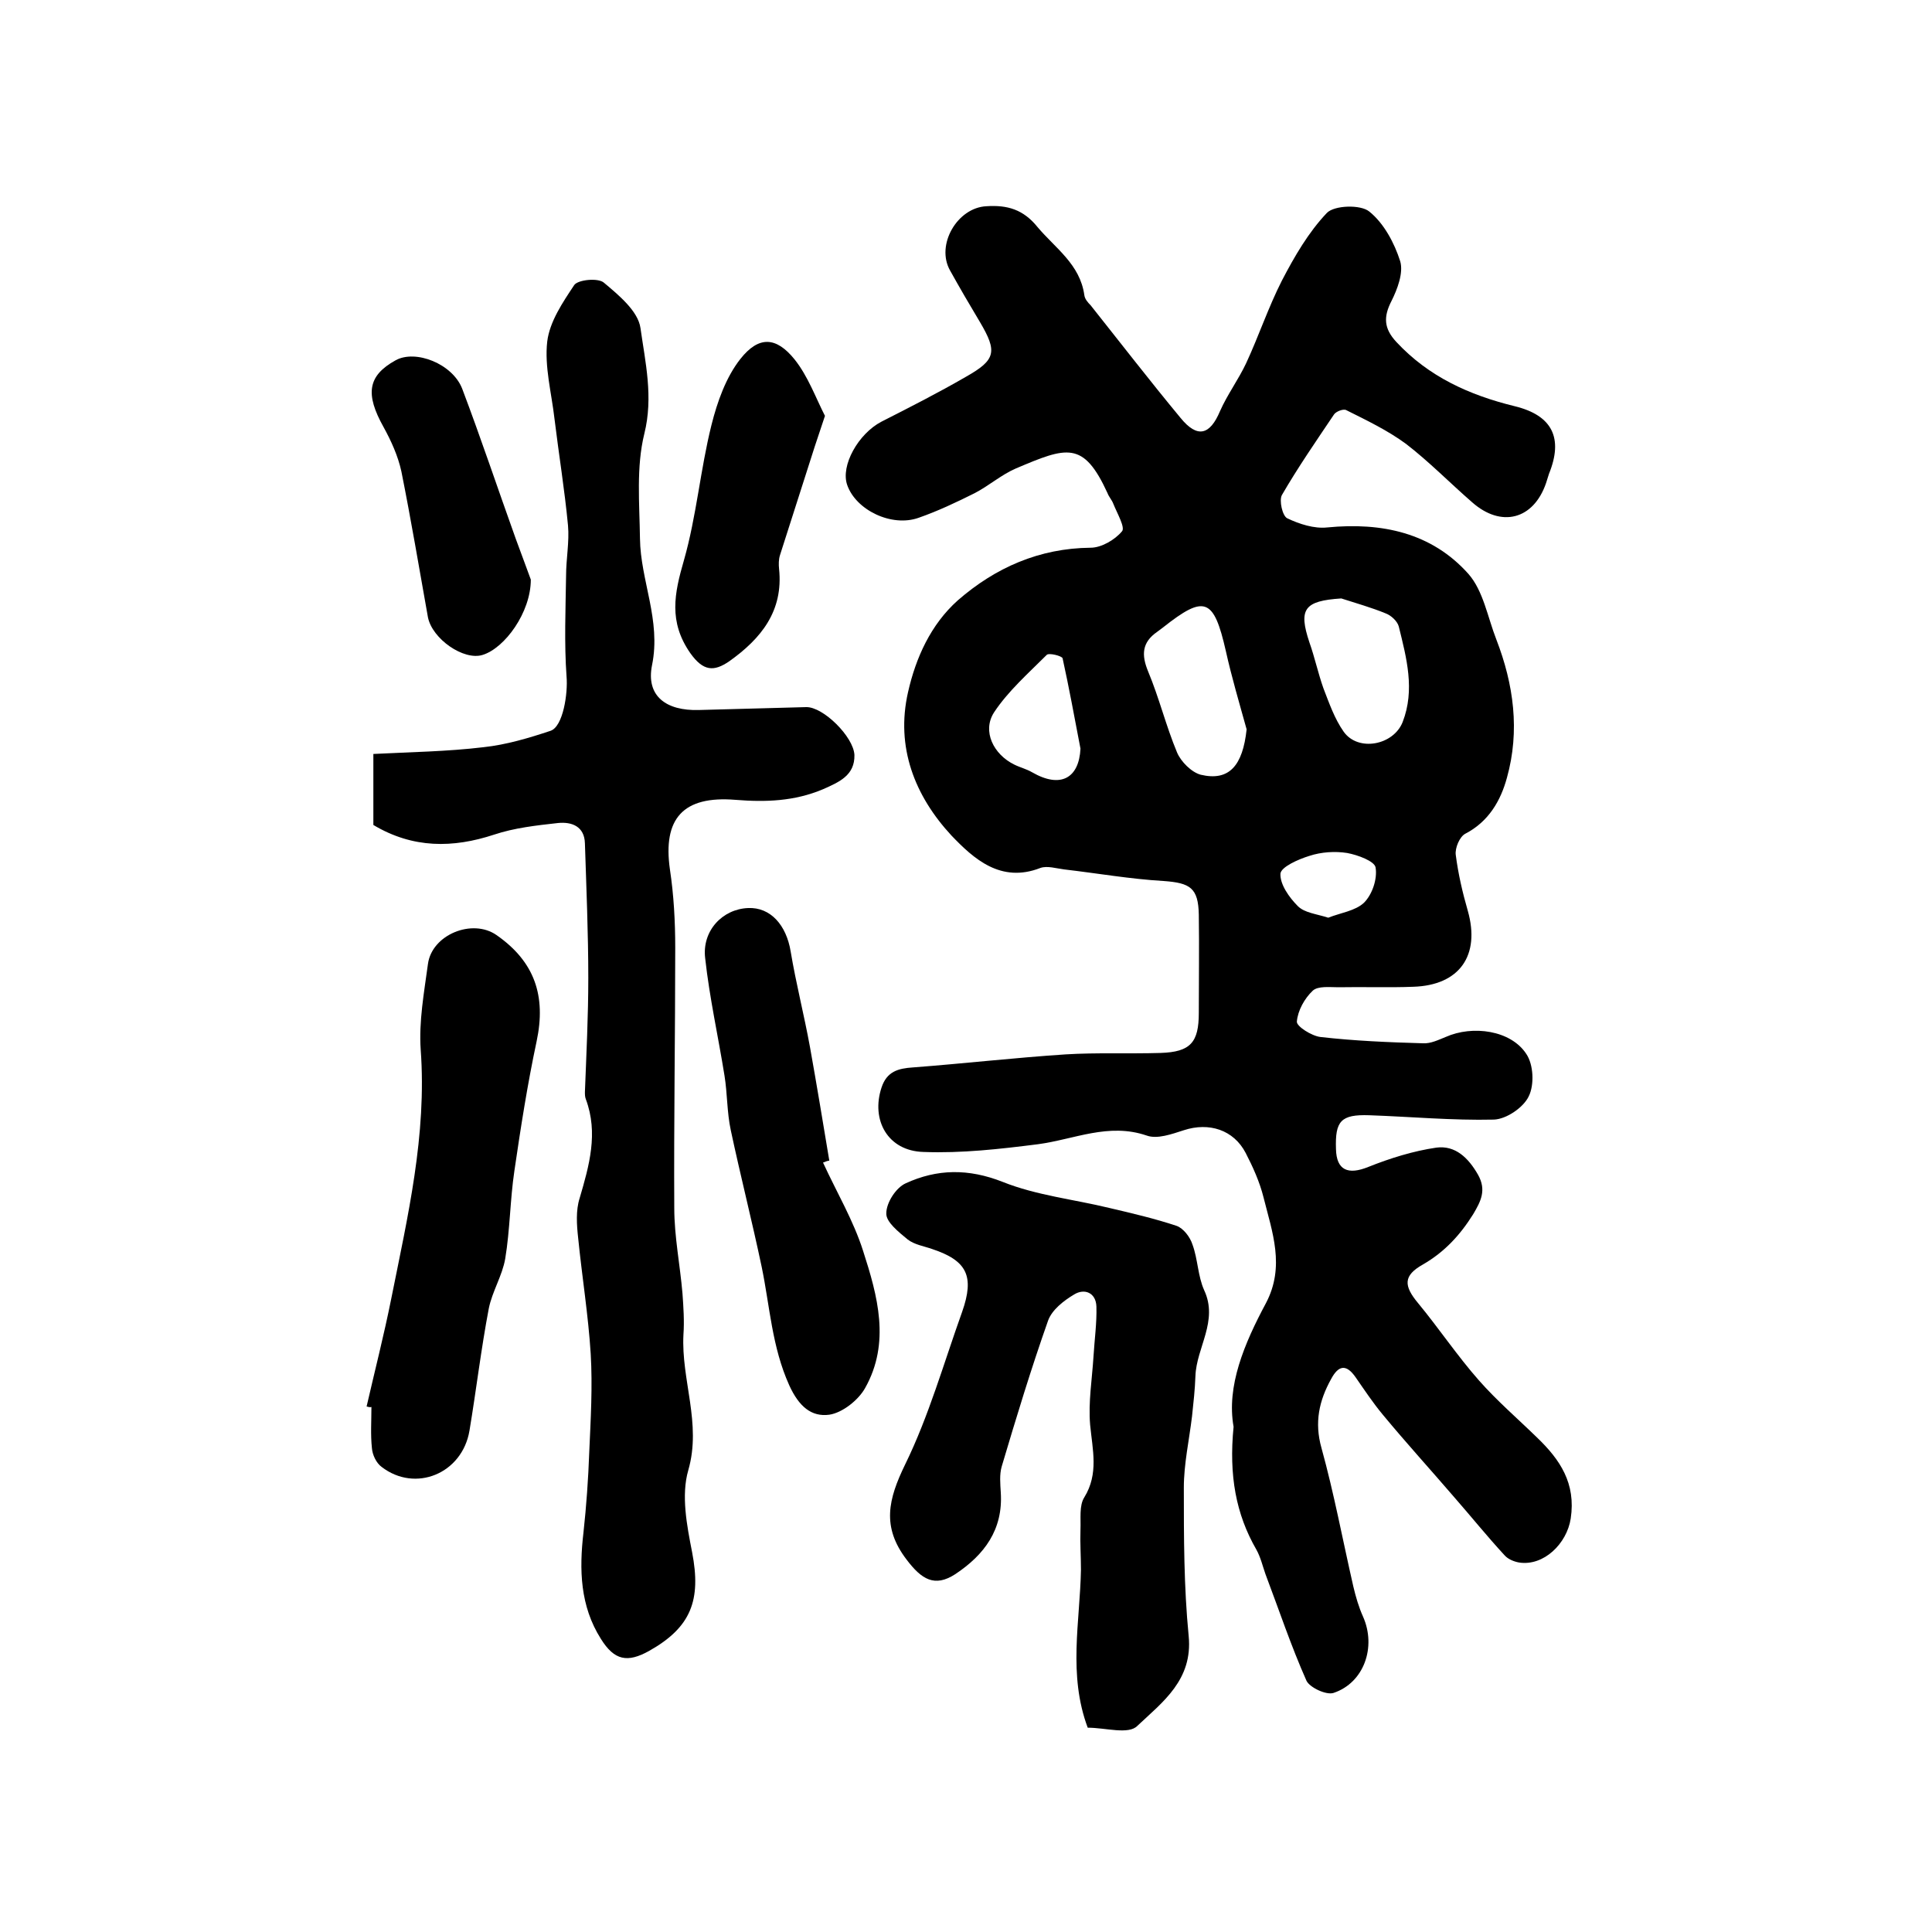 <?xml version="1.0" encoding="utf-8"?>
<!-- Generator: Adobe Illustrator 22.0.0, SVG Export Plug-In . SVG Version: 6.00 Build 0)  -->
<svg version="1.1" id="图层_1" xmlns="http://www.w3.org/2000/svg" xmlns:xlink="http://www.w3.org/1999/xlink" x="0px" y="0px"
	 viewBox="0 0 400 400" style="enable-background:new 0 0 400 400;" xml:space="preserve">
<style type="text/css">
	.st0{fill:#FFFFFF;}
</style>
<g>
	
	<path d="M255.4,295.4c-1.5-8.4,2.2-17.2,6.7-25.6c4-7.6,1.3-14.7-0.5-21.9c-0.8-3.2-2.2-6.3-3.7-9.2c-2.5-4.8-7.6-6.4-12.8-4.7
		c-2.5,0.8-5.5,1.9-7.7,1.1c-7.9-2.7-15,0.8-22.5,1.8c-7.9,1-15.8,1.9-23.7,1.6c-7.4-0.2-10.9-6.6-8.7-13.3c1.1-3.4,3.5-4,6.5-4.2
		c10.5-0.8,21-2,31.6-2.7c6.5-0.4,13.1-0.1,19.7-0.3c6.2-0.2,7.9-2.2,7.9-8.3c0-6.8,0.1-13.5,0-20.3c-0.1-5.6-1.8-6.6-7.3-7
		c-6.9-0.4-13.7-1.6-20.6-2.4c-1.6-0.2-3.5-0.8-4.9-0.3c-8.2,3.2-13.8-1.9-18.4-6.7c-7.6-8.2-11.6-18.3-9-29.7
		c1.6-7.1,4.7-14,10.3-19c7.8-6.8,16.9-10.8,27.5-10.9c2.2,0,5-1.6,6.5-3.4c0.7-0.8-1-3.7-1.8-5.7c-0.3-0.8-0.9-1.4-1.2-2.2
		c-5-10.9-8.4-9.6-19-5.1c-3,1.3-5.6,3.6-8.5,5.1c-3.8,1.9-7.6,3.7-11.6,5.1c-5.6,2-13-1.6-14.8-6.8c-1.4-4,2.3-10.6,7.1-13.1
		c5.9-3,11.8-6,17.5-9.3c6.2-3.5,6.5-5.2,2.9-11.3c-2.1-3.5-4.2-7.1-6.2-10.7c-3-5.3,1.5-13,7.5-13.3c4.4-0.3,7.7,0.7,10.6,4.3
		c3.7,4.4,8.8,7.7,9.7,14.1c0.1,0.8,0.7,1.5,1.3,2.1c6.2,7.8,12.3,15.7,18.6,23.3c3.5,4.3,6.1,3.6,8.2-1.4c1.5-3.4,3.8-6.5,5.4-9.9
		c2.6-5.6,4.6-11.6,7.4-17.1c2.6-5,5.5-10,9.3-14c1.5-1.6,7-1.8,8.8-0.3c3,2.4,5.2,6.5,6.4,10.3c0.7,2.4-0.6,5.8-1.8,8.2
		c-1.7,3.3-1.6,5.7,1,8.5c6.7,7.2,15.1,11,24.5,13.3c7.8,1.9,10.1,6.6,7.1,14c-0.2,0.6-0.4,1.3-0.6,1.9c-2.6,7.6-9.3,9.3-15.3,4
		c-4.6-4-8.9-8.4-13.7-12.1c-3.8-2.8-8.2-4.9-12.4-7c-0.6-0.3-2.1,0.3-2.5,0.9c-3.7,5.5-7.5,11-10.8,16.7c-0.6,1.1,0.1,4.3,1.1,4.8
		c2.5,1.2,5.6,2.2,8.3,1.9c11.3-1.1,21.6,1.1,29.2,9.6c3.1,3.5,4,9,5.8,13.6c3.6,9.3,4.9,18.9,2.2,28.6c-1.3,4.8-3.8,9.1-8.6,11.6
		c-1.2,0.6-2.2,3-2,4.4c0.5,3.9,1.4,7.8,2.5,11.6c2.6,9.2-1.7,15.4-11.3,15.7c-5.2,0.2-10.3,0-15.5,0.1c-1.8,0-4.2-0.3-5.3,0.7
		c-1.7,1.6-3.1,4.1-3.3,6.4c-0.1,1,3.1,3,4.9,3.2c7,0.8,14.1,1.1,21.2,1.3c1.6,0.1,3.2-0.7,4.7-1.3c5.6-2.5,13.5-1.4,16.7,3.5
		c1.5,2.2,1.7,6.4,0.5,8.8c-1.1,2.3-4.6,4.7-7.2,4.8c-8.6,0.2-17.2-0.6-25.8-0.9c-5.9-0.2-7.1,1.2-6.9,7c0.1,4.4,2.5,5.4,6.7,3.7
		c4.5-1.8,9.3-3.3,14.1-4c3.9-0.5,6.6,2.1,8.6,5.6c1.8,3.2,0.6,5.5-1,8.2c-2.7,4.3-5.9,7.8-10.4,10.4c-4.1,2.3-4,4.4-1,8
		c4.3,5.2,8.1,10.9,12.6,16c3.7,4.2,8,7.9,12,11.8c4.8,4.6,8.1,9.5,7,16.8c-0.8,5.2-5.6,9.9-10.7,9.1c-1.1-0.2-2.3-0.7-3-1.5
		c-3.6-3.9-6.9-8-10.4-12c-4.9-5.7-10-11.3-14.8-17.1c-2-2.4-3.8-5.1-5.6-7.7c-2-2.9-3.6-2.5-5.1,0.3c-2.5,4.5-3.5,9-2,14.3
		c2.6,9.4,4.4,19.1,6.6,28.7c0.5,2.1,1.1,4.2,2,6.2c2.8,6.3,0.2,13.7-6.1,15.8c-1.5,0.5-4.9-1.1-5.6-2.5c-3.2-7.2-5.7-14.7-8.5-22.1
		c-0.6-1.7-1-3.5-1.9-5.1C255.9,313.5,254.4,305.5,255.4,295.4z M258.1,151c-1.5-5.4-3.1-10.8-4.3-16.2c-2.5-11-4.4-11.7-13-4.9
		c-0.4,0.3-0.8,0.6-1.2,0.9c-3.2,2.2-3.3,4.8-1.9,8.2c2.3,5.5,3.7,11.3,6,16.8c0.8,1.9,3,4.1,4.9,4.6
		C254.5,161.8,257.3,158.5,258.1,151z M277.7,123.9c-7.7,0.5-8.9,2.2-6.6,9.1c1.1,3.1,1.8,6.4,2.9,9.5c1.2,3.1,2.3,6.3,4.2,9
		c3,4.2,10.3,2.8,12.2-2c2.6-6.7,0.8-13.3-0.8-19.8c-0.3-1.1-1.6-2.3-2.7-2.7C284,125.8,280.8,124.9,277.7,123.9z M223.7,155
		c-1.3-6.8-2.4-12.8-3.7-18.7c-0.1-0.5-2.9-1.2-3.3-0.7c-3.8,3.8-8,7.5-10.9,11.9c-2.5,3.9-0.1,8.7,4.2,10.8
		c1.2,0.6,2.5,0.9,3.7,1.6C219.6,163.3,223.4,161.1,223.7,155z M275,190c2.5-1,5.6-1.4,7.4-3.1c1.7-1.7,2.8-4.9,2.4-7.3
		c-0.2-1.3-3.7-2.6-5.9-3c-2.5-0.4-5.4-0.2-7.8,0.6c-2.3,0.7-5.9,2.3-6,3.7c-0.1,2.2,1.8,4.9,3.6,6.7C270.1,189,272.5,189.2,275,190
		z"/>
	<path d="M77.3,170.8c0-4.7,0-9.4,0-14.7c7.8-0.4,15.3-0.5,22.8-1.4c4.7-0.5,9.4-1.9,13.9-3.4c2.6-0.9,3.6-7.8,3.3-11.2
		c-0.5-6.9-0.2-14-0.1-20.9c0-3.5,0.7-7,0.4-10.4c-0.7-7.4-1.9-14.7-2.8-22.1c-0.6-5.3-2.1-10.8-1.5-16c0.5-4.1,3.2-8.1,5.6-11.7
		c0.8-1.1,4.9-1.5,6.1-0.5c3.1,2.6,7.1,5.9,7.6,9.4c1,7.1,2.7,14.3,0.8,21.9c-1.7,6.9-1,14.4-0.9,21.7c0.1,8.7,4.4,16.9,2.5,26.2
		c-1.3,6.4,2.9,9.5,9.7,9.3c7.4-0.2,14.8-0.4,22.2-0.6c3.5-0.1,9.8,6.1,10,9.9c0.1,4.2-3.1,5.6-6.5,7.1c-5.9,2.5-11.9,2.7-18.1,2.2
		c-10.9-0.9-15.1,3.9-13.6,14.4c0.8,5.3,1.1,10.8,1.1,16.2c0,18-0.3,35.9-0.2,53.9c0,5.9,1.2,11.8,1.7,17.7c0.2,2.8,0.4,5.7,0.2,8.5
		c-0.5,9.4,3.8,18.4,1,28.1c-1.5,5.2-0.3,11.4,0.8,17c1.9,9.9-0.2,15.5-8.9,20.4c-4.5,2.5-7.2,2-10-2.5c-4.3-6.8-4.5-14.3-3.6-22
		c0.6-5.5,1-11.1,1.2-16.7c0.3-6.8,0.7-13.5,0.3-20.3c-0.5-8-1.8-16-2.6-24c-0.3-2.7-0.5-5.7,0.3-8.2c2-6.8,3.9-13.5,1.3-20.5
		c-0.2-0.5-0.2-1-0.2-1.5c0.3-7.9,0.7-15.7,0.7-23.6c0-9.3-0.4-18.6-0.7-27.9c-0.1-3.5-2.7-4.5-5.6-4.2c-4.5,0.5-9,1-13.2,2.4
		C93.8,175.6,85.5,175.7,77.3,170.8z"/>
	<path d="M225.2,357.7c-4.1-11-1.6-21.9-1.4-32.7c0-2.8-0.2-5.5-0.1-8.3c0.1-2.3-0.3-5,0.8-6.7c3-4.9,1.7-9.8,1.2-15
		c-0.4-4.7,0.4-9.4,0.7-14.2c0.2-3.4,0.7-6.9,0.6-10.3c-0.1-2.9-2.5-3.8-4.6-2.5c-2.2,1.3-4.6,3.2-5.4,5.4
		c-3.5,9.9-6.6,20.1-9.6,30.2c-0.5,1.7-0.3,3.6-0.2,5.4c0.5,7.7-3.4,12.9-9.4,16.9c-4.3,2.8-7,1.1-10.1-3
		c-5.2-6.8-3.8-12.5-0.3-19.7c4.9-10,8-21,11.8-31.6c2.6-7.4,1-10.6-6.2-13c-1.7-0.6-3.7-0.9-5.1-2c-1.8-1.5-4.5-3.6-4.4-5.4
		c0-2.2,2-5.3,4-6.2c6.5-3,13-3.1,20.1-0.3c7,2.8,14.7,3.6,22.1,5.4c4.7,1.1,9.4,2.2,13.9,3.7c1.4,0.5,2.8,2.3,3.3,3.9
		c1.1,3,1.1,6.5,2.4,9.4c3,6.4-1.6,11.9-1.8,17.8c-0.1,2.8-0.4,5.5-0.7,8.3c-0.6,5-1.7,9.9-1.7,14.8c0,10.2,0,20.5,1,30.7
		c0.9,9.1-5.4,13.7-10.6,18.6C233.7,359.2,228.9,357.7,225.2,357.7z"/>
	<path d="M75.9,291.2c1.7-7.4,3.6-14.8,5.1-22.3c3.4-17,7.4-33.9,6.1-51.6c-0.4-5.8,0.7-11.8,1.5-17.7c0.8-6.1,9.2-9.5,14.2-6
		c7.9,5.5,10.3,12.6,8.3,22c-1.9,8.9-3.3,17.9-4.6,26.8c-0.9,6-0.9,12.2-1.9,18.2c-0.6,3.5-2.7,6.8-3.4,10.3
		c-1.6,8.4-2.6,16.9-4,25.3c-1.5,8.9-11.2,12.9-18.2,7.5c-1.1-0.8-1.9-2.5-2-3.9c-0.3-2.8-0.1-5.6-0.1-8.5
		C76.6,291.4,76.3,291.3,75.9,291.2z"/>
	<path d="M170.4,240.7c2.8,6.1,6.3,12,8.3,18.3c3,9.3,5.7,19,0.4,28.4c-1.4,2.5-4.7,5.1-7.4,5.5c-3.7,0.5-6.3-1.7-8.3-6.1
		c-3.6-8-4-16.3-5.7-24.5c-2-9.5-4.4-18.9-6.4-28.3c-0.8-3.7-0.7-7.6-1.3-11.3c-1.3-8.1-3.1-16.1-4-24.3c-0.7-5.7,3.6-10.2,8.9-10.4
		c4.6-0.2,7.9,3.5,8.8,9c1.1,6.6,2.8,13.2,4,19.8c1.4,7.8,2.7,15.7,4,23.5C171.4,240.3,170.9,240.5,170.4,240.7z"/>
	<path d="M170.8,86.1c-0.8,2.5-1.5,4.4-2.1,6.3c-2.4,7.5-4.8,15-7.2,22.5c-0.3,0.9-0.3,2-0.2,2.9c0.9,8.7-3.7,14.4-10.3,19.1
		c-3.2,2.2-5.4,2.1-8.1-1.7c-4.5-6.5-3.3-12.3-1.3-19.2c2.6-9.1,3.4-18.8,5.7-28c1.2-4.8,3-9.9,6-13.7c3.8-4.8,7.4-4.6,11.2,0.1
		C167.3,77.9,168.9,82.4,170.8,86.1z"/>
	<path d="M109.9,120c0,6.8-5.4,14.2-10,15.6c-3.9,1.2-10.4-3.3-11.3-7.8c-1.8-10.1-3.5-20.2-5.5-30.2c-0.7-3.2-2.1-6.3-3.7-9.2
		c-3.8-6.8-3.3-10.6,2.5-13.8c4.1-2.3,11.8,0.7,13.8,5.9c3.9,10.3,7.4,20.8,11.1,31.1C108,114.9,109.3,118.3,109.9,120z"/>
	
	
	
	
</g>
</svg>
